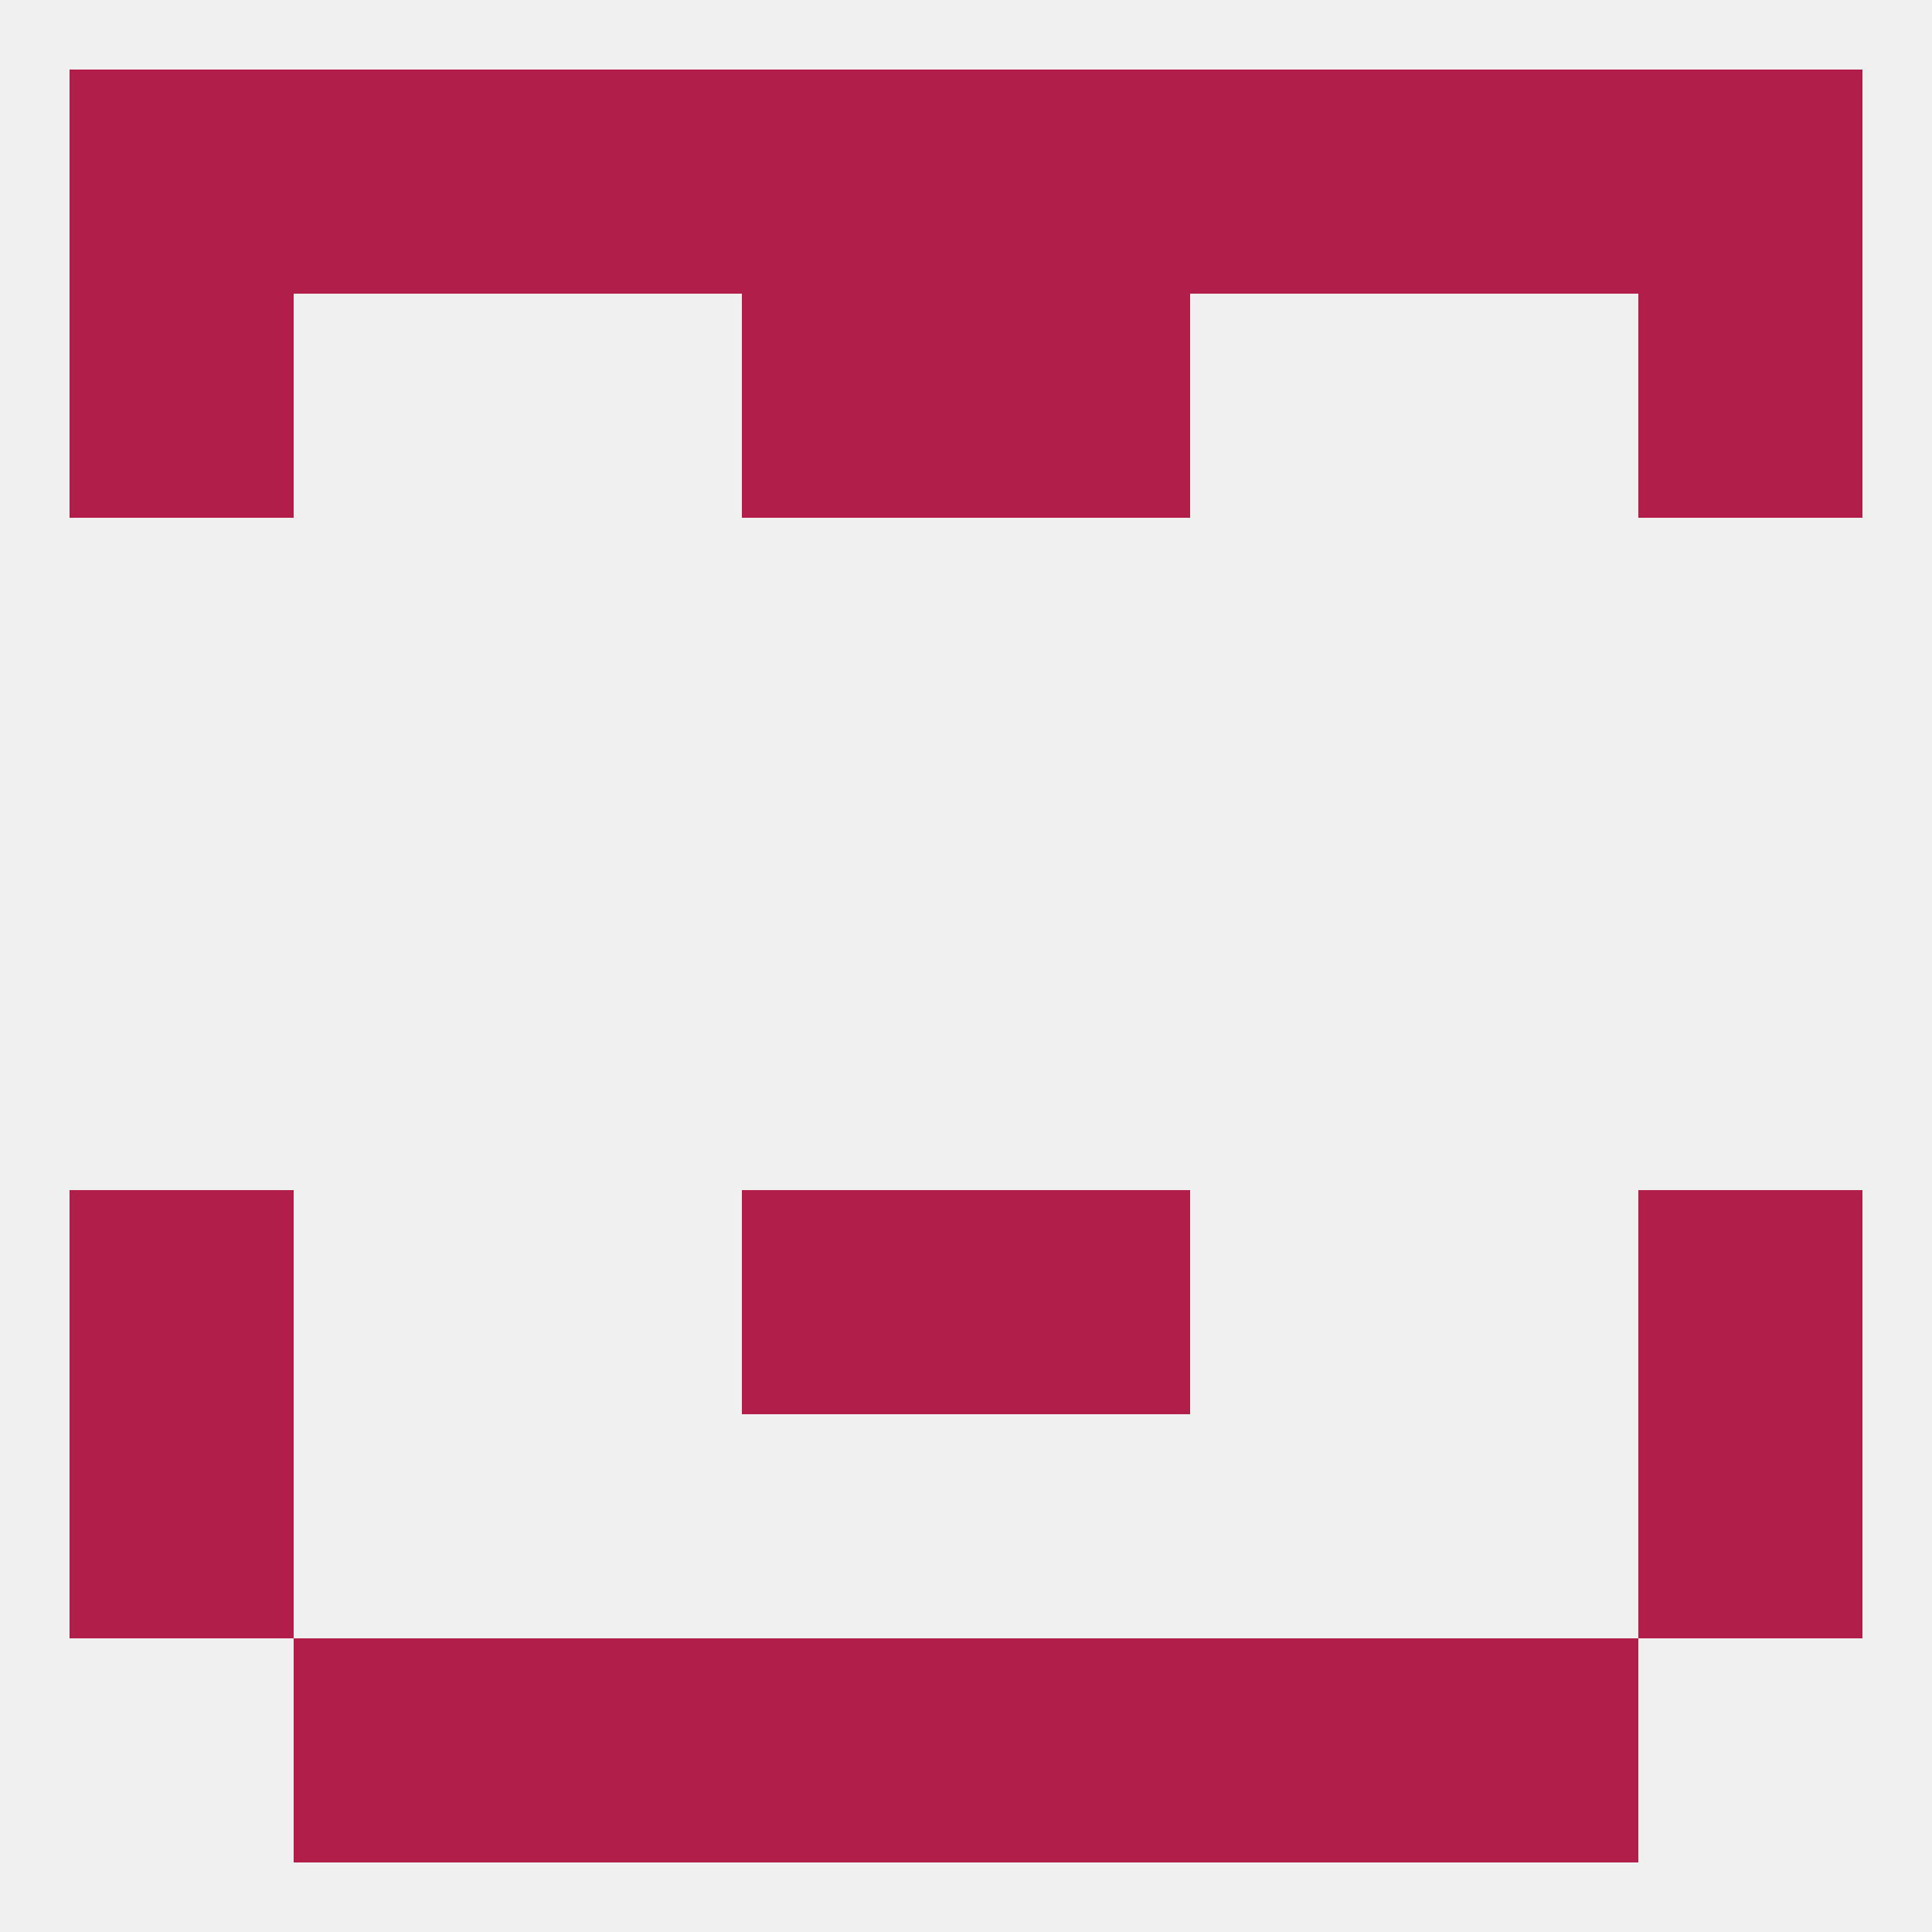 
<!--   <?xml version="1.0"?> -->
<svg version="1.1" baseprofile="full" xmlns="http://www.w3.org/2000/svg" xmlns:xlink="http://www.w3.org/1999/xlink" xmlns:ev="http://www.w3.org/2001/xml-events" width="250" height="250" viewBox="0 0 250 250" >
	<rect width="100%" height="100%" fill="rgba(240,240,240,255)"/>

	<rect x="96" y="38" width="29" height="29" fill="rgba(178,30,74,255)"/>
	<rect x="125" y="38" width="29" height="29" fill="rgba(178,30,74,255)"/>
	<rect x="9" y="38" width="29" height="29" fill="rgba(178,30,74,255)"/>
	<rect x="212" y="38" width="29" height="29" fill="rgba(178,30,74,255)"/>
	<rect x="96" y="154" width="29" height="29" fill="rgba(178,30,74,255)"/>
	<rect x="125" y="154" width="29" height="29" fill="rgba(178,30,74,255)"/>
	<rect x="9" y="154" width="29" height="29" fill="rgba(178,30,74,255)"/>
	<rect x="212" y="154" width="29" height="29" fill="rgba(178,30,74,255)"/>
	<rect x="9" y="183" width="29" height="29" fill="rgba(178,30,74,255)"/>
	<rect x="212" y="183" width="29" height="29" fill="rgba(178,30,74,255)"/>
	<rect x="96" y="212" width="29" height="29" fill="rgba(178,30,74,255)"/>
	<rect x="125" y="212" width="29" height="29" fill="rgba(178,30,74,255)"/>
	<rect x="67" y="212" width="29" height="29" fill="rgba(178,30,74,255)"/>
	<rect x="154" y="212" width="29" height="29" fill="rgba(178,30,74,255)"/>
	<rect x="38" y="212" width="29" height="29" fill="rgba(178,30,74,255)"/>
	<rect x="183" y="212" width="29" height="29" fill="rgba(178,30,74,255)"/>
	<rect x="38" y="9" width="29" height="29" fill="rgba(178,30,74,255)"/>
	<rect x="183" y="9" width="29" height="29" fill="rgba(178,30,74,255)"/>
	<rect x="9" y="9" width="29" height="29" fill="rgba(178,30,74,255)"/>
	<rect x="125" y="9" width="29" height="29" fill="rgba(178,30,74,255)"/>
	<rect x="67" y="9" width="29" height="29" fill="rgba(178,30,74,255)"/>
	<rect x="154" y="9" width="29" height="29" fill="rgba(178,30,74,255)"/>
	<rect x="212" y="9" width="29" height="29" fill="rgba(178,30,74,255)"/>
	<rect x="96" y="9" width="29" height="29" fill="rgba(178,30,74,255)"/>
</svg>
